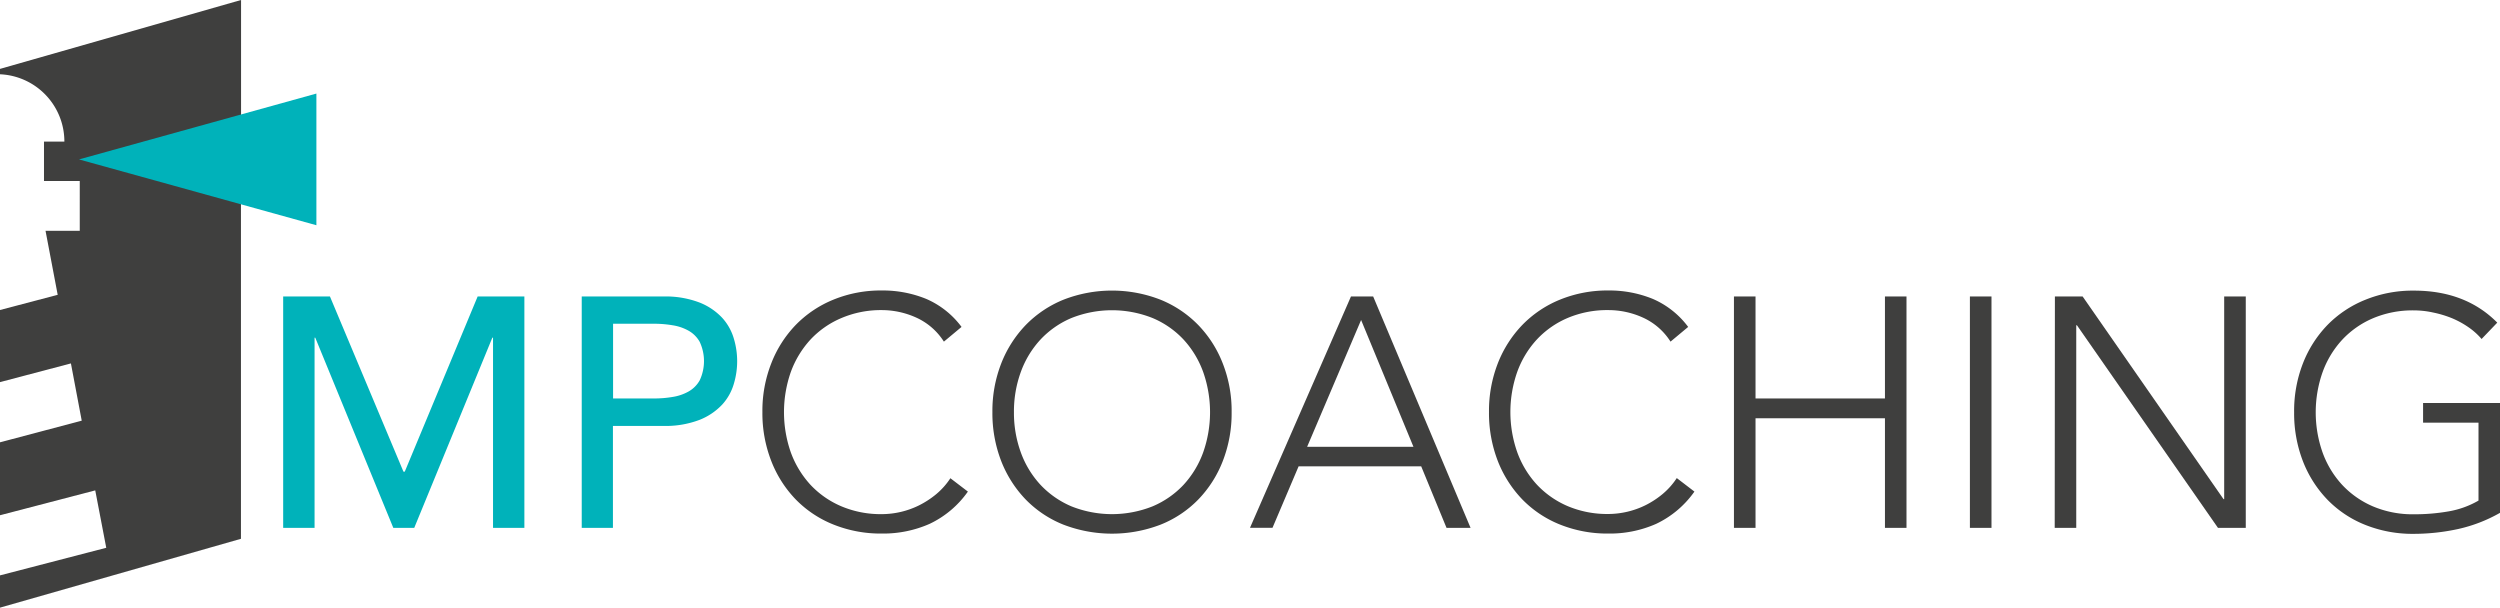 <svg xmlns="http://www.w3.org/2000/svg" viewBox="0 0 520 126.39"><path d="M18.14,33.16l27-7.48,5-1.39V0L0,14.33v1.12a14,14,0,0,1,13.39,14H9.15v8.2h7.44V48H9.47L12,61.32,0,64.48v15l14.75-3.89L17,87.5,0,92v15.17L19.81,102l2.29,11.94L0,119.68v6.71l50.12-14.32V42l-5-1.4Z" style="fill:#3f3f3e"></path><polygon points="16.43 33.16 41.12 26.31 65.81 19.46 65.81 33.16 65.81 46.85 41.12 40 16.43 33.16" style="fill:#00b2ba"></polygon><path d="M58.9,61.67h9.73L83.92,98.11h.27L99.35,61.67h9.72V109.8h-6.52V70.23h-.14L86.16,109.8H81.81L65.57,70.23h-.14V109.8H58.9Z" style="fill:#00b2ba"></path><path d="M121,61.67H137.9a19.76,19.76,0,0,1,7.61,1.26,13,13,0,0,1,4.72,3.19,11,11,0,0,1,2.42,4.35,16.31,16.31,0,0,1,0,9.32,10.91,10.91,0,0,1-2.42,4.35,13,13,0,0,1-4.72,3.19,19.76,19.76,0,0,1-7.61,1.26H127.49V109.8H121Zm6.52,21.21h8.57a22.56,22.56,0,0,0,3.77-.31,9.84,9.84,0,0,0,3.33-1.12,6.07,6.07,0,0,0,2.35-2.34,9.44,9.44,0,0,0,0-8,6.07,6.07,0,0,0-2.35-2.34,9.84,9.84,0,0,0-3.33-1.12,22.56,22.56,0,0,0-3.77-.31h-8.57Z" style="fill:#00b2ba"></path><path d="M201.32,102.25a20.4,20.4,0,0,1-8,6.73,23.88,23.88,0,0,1-9.86,2,26.39,26.39,0,0,1-10.09-1.87,22.75,22.75,0,0,1-7.86-5.23,24,24,0,0,1-5.09-8,27.37,27.37,0,0,1-1.84-10.17,27,27,0,0,1,1.84-10.12,24,24,0,0,1,5.09-8,23.13,23.13,0,0,1,7.86-5.27,26,26,0,0,1,10.09-1.9,23.87,23.87,0,0,1,9.14,1.73A18.06,18.06,0,0,1,200,68l-3.67,3.06a13.33,13.33,0,0,0-5.75-5,17.42,17.42,0,0,0-7.17-1.56A21,21,0,0,0,175,66.16a18.79,18.79,0,0,0-6.43,4.48,20.21,20.21,0,0,0-4.08,6.73,25.35,25.35,0,0,0,0,16.73,20.21,20.21,0,0,0,4.08,6.73,18.93,18.93,0,0,0,6.43,4.48,21,21,0,0,0,8.46,1.63,17.58,17.58,0,0,0,7.65-1.8,18.72,18.72,0,0,0,3.57-2.31,14.92,14.92,0,0,0,3-3.36Z" style="fill:#3f3f3e"></path><path d="M206.42,85.73a27.23,27.23,0,0,1,1.83-10.12,24.19,24.19,0,0,1,5.1-8,23.09,23.09,0,0,1,7.85-5.27,27.77,27.77,0,0,1,20.19,0,23,23,0,0,1,7.85,5.27,23.88,23.88,0,0,1,5.1,8,27,27,0,0,1,1.84,10.12,27.37,27.37,0,0,1-1.84,10.17,23.91,23.91,0,0,1-5.1,8,22.62,22.62,0,0,1-7.85,5.23,28.18,28.18,0,0,1-20.19,0,22.71,22.71,0,0,1-7.85-5.23,24.23,24.23,0,0,1-5.1-8A27.57,27.57,0,0,1,206.42,85.73Zm4.48,0a24.08,24.08,0,0,0,1.43,8.37,19.88,19.88,0,0,0,4.08,6.73,19,19,0,0,0,6.42,4.48,22.8,22.8,0,0,0,16.93,0,18.93,18.93,0,0,0,6.43-4.48,20,20,0,0,0,4.07-6.73,25.18,25.18,0,0,0,0-16.73,20,20,0,0,0-4.07-6.73,18.79,18.79,0,0,0-6.43-4.48,22.8,22.8,0,0,0-16.93,0,18.84,18.84,0,0,0-6.42,4.48,19.88,19.88,0,0,0-4.08,6.73A24.06,24.06,0,0,0,210.9,85.73Z" style="fill:#3f3f3e"></path><path d="M281,61.67h4.62l20.26,48.13h-5L295.61,97h-25.5l-5.43,12.78H260Zm2.11,4.89L271.88,92.94H294Z" style="fill:#3f3f3e"></path><path d="M352.44,102.25a20.42,20.42,0,0,1-8,6.73,23.8,23.8,0,0,1-9.85,2,26.47,26.47,0,0,1-10.1-1.87,22.71,22.71,0,0,1-7.85-5.23,24.23,24.23,0,0,1-5.1-8,27.57,27.57,0,0,1-1.83-10.17,27.23,27.23,0,0,1,1.83-10.12,24.19,24.19,0,0,1,5.1-8,23.09,23.09,0,0,1,7.85-5.27,26.11,26.11,0,0,1,10.1-1.9,23.87,23.87,0,0,1,9.14,1.73A18.1,18.1,0,0,1,351.14,68l-3.67,3.06a13.3,13.3,0,0,0-5.74-5,17.42,17.42,0,0,0-7.17-1.56,21.11,21.11,0,0,0-8.47,1.63,18.84,18.84,0,0,0-6.42,4.48,19.88,19.88,0,0,0-4.08,6.73,25.18,25.18,0,0,0,0,16.73,19.88,19.88,0,0,0,4.08,6.73,19,19,0,0,0,6.42,4.48,21.11,21.11,0,0,0,8.47,1.63,17.67,17.67,0,0,0,7.65-1.8,18.34,18.34,0,0,0,3.56-2.31,15,15,0,0,0,3-3.36Z" style="fill:#3f3f3e"></path><path d="M360.66,61.67h4.49V82.88h26.92V61.67h4.48V109.8h-4.48V87H365.15V109.8h-4.49Z" style="fill:#3f3f3e"></path><path d="M409.74,61.67h4.49V109.8h-4.49Z" style="fill:#3f3f3e"></path><path d="M427.42,61.67h5.77l29.3,42.15h.14V61.67h4.49V109.8h-5.78L432,67.65h-.14V109.8h-4.48Z" style="fill:#3f3f3e"></path><path d="M520,106.67a31.24,31.24,0,0,1-8.73,3.37,43.65,43.65,0,0,1-9.21,1,26.47,26.47,0,0,1-10.1-1.87,22.62,22.62,0,0,1-7.85-5.23,24.07,24.07,0,0,1-5.1-8,27.57,27.57,0,0,1-1.83-10.17A27.23,27.23,0,0,1,479,75.61a24,24,0,0,1,5.1-8A23,23,0,0,1,492,62.35a26.11,26.11,0,0,1,10.1-1.9q10.74,0,17.33,6.66l-3.26,3.4a14.15,14.15,0,0,0-2.69-2.42,18.63,18.63,0,0,0-3.46-1.9A22.21,22.21,0,0,0,506.07,65a18.58,18.58,0,0,0-4-.44,21.11,21.11,0,0,0-8.47,1.63,18.84,18.84,0,0,0-6.42,4.48,19.88,19.88,0,0,0-4.08,6.73,25.18,25.18,0,0,0,0,16.73,19.88,19.88,0,0,0,4.08,6.73,19,19,0,0,0,6.42,4.48,21.11,21.11,0,0,0,8.47,1.63,40.88,40.88,0,0,0,7.27-.61,18.68,18.68,0,0,0,6.19-2.24V87.91H504V83.83h16Z" style="fill:#3f3f3e"></path></svg>